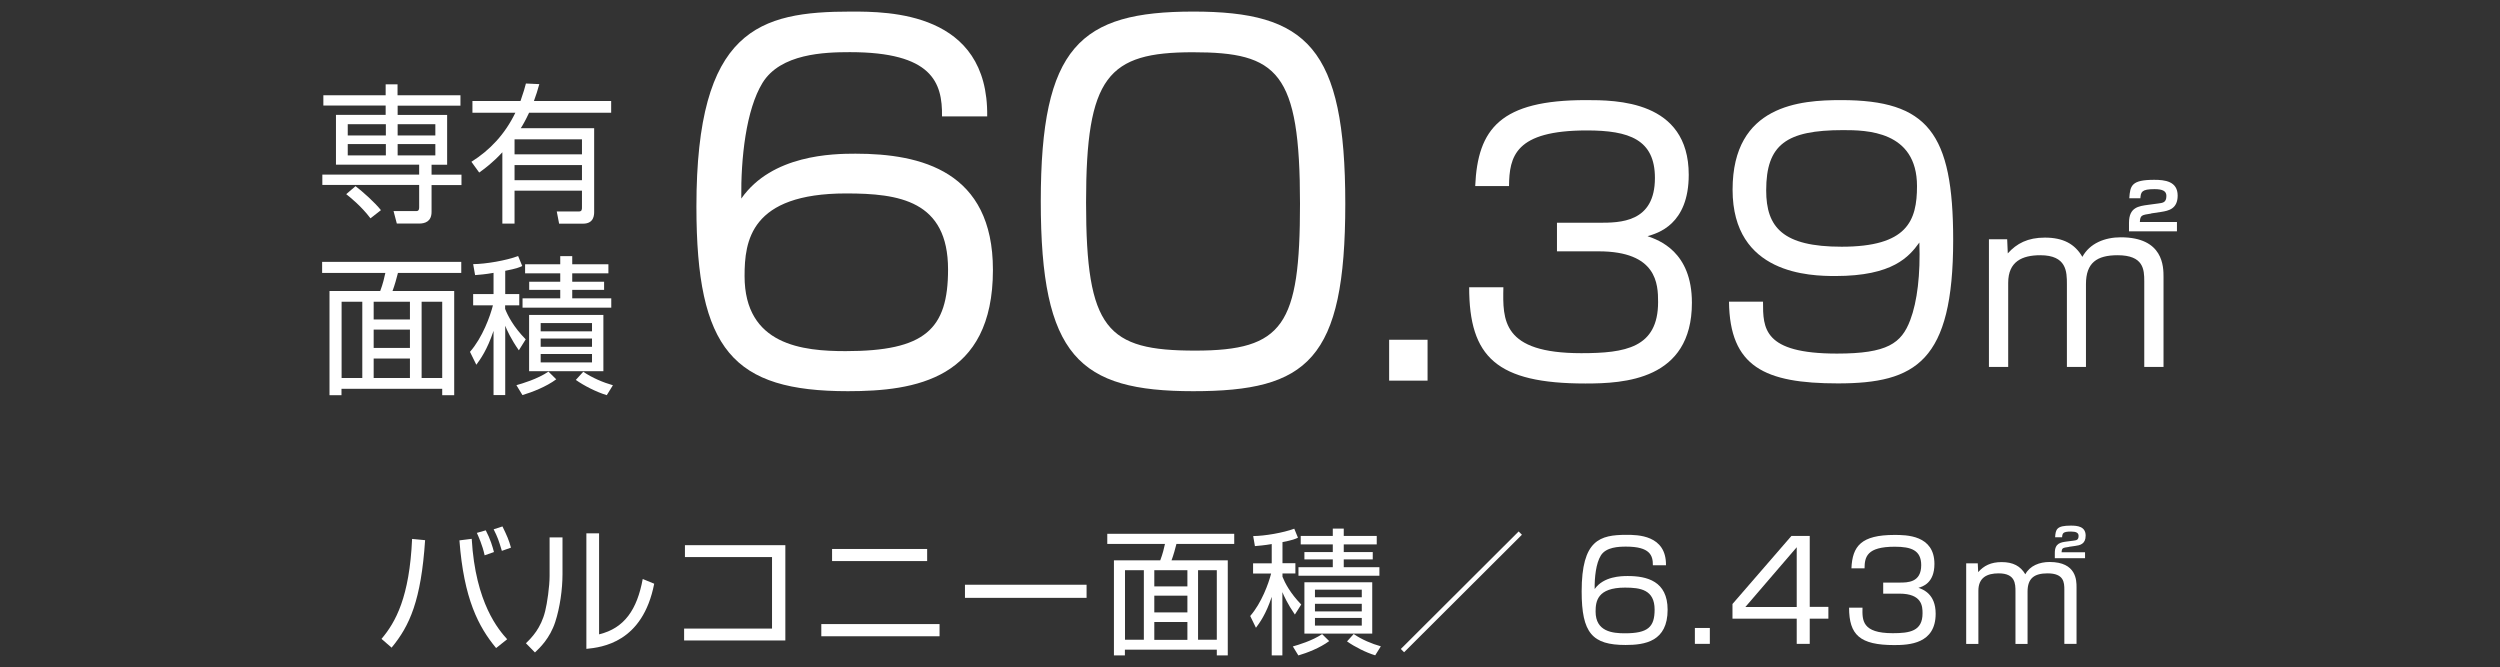 <?xml version="1.0" encoding="UTF-8"?>
<svg id="_レイヤー_1" xmlns="http://www.w3.org/2000/svg" viewBox="0 0 244 65.1">
  <rect x="0" y="0" width="244" height="65.1" fill="#333333" stroke="none"/>
  <defs>
    <style>
      .cls-1 {
        fill: #fff;
      }
    </style>
  </defs>
  <g>
    <path class="cls-1" d="M37.23,62.36c1.39-1.64,2.74-4.09,2.99-9.76l1.27.12c-.39,5.88-1.5,8.35-3.27,10.49l-.99-.86ZM46.04,52.59c.36,6.32,2.67,8.92,3.46,9.8l-1.08.86c-1.72-2.08-3.15-4.8-3.58-10.51l1.2-.15ZM47.3,54.2c-.21-1-.63-1.9-.76-2.19l.87-.25c.45.86.66,1.58.8,2.12l-.91.32ZM48.98,53.76c-.31-1.04-.41-1.32-.8-2.1l.86-.28c.44.91.62,1.3.83,2.07l-.88.31Z"/>
    <path class="cls-1" d="M54.9,56.04c0,1.47-.25,3.26-.71,4.67-.52,1.59-1.51,2.53-1.98,2.97l-.88-.9c.56-.54,1.47-1.46,1.88-3.14.19-.75.43-2.39.43-3.42v-3.77h1.26v3.6ZM58.48,61.91c2.46-.6,3.7-2.41,4.25-5.4l1.12.46c-1.12,5.76-5.12,6.21-6.62,6.36v-11.28h1.24v9.86Z"/>
    <path class="cls-1" d="M76.65,53.21v9.3h-9.88v-1.16h8.58v-6.98h-8.5v-1.16h9.8Z"/>
    <path class="cls-1" d="M91.7,60.91v1.19h-11.54v-1.19h11.54ZM90.49,53.58v1.18h-9.28v-1.18h9.28Z"/>
    <path class="cls-1" d="M106.05,57.07v1.28h-11.87v-1.28h11.87Z"/>
    <path class="cls-1" d="M120.46,53.09h-5.64c-.09.39-.32,1.19-.48,1.6h5.49v9.28h-1.07v-.56h-8.97v.56h-1.07v-9.28h4.52c.24-.62.39-1.26.46-1.6h-5.63v-.99h12.39v.99ZM111.64,55.65h-1.84v6.79h1.84v-6.79ZM115.89,55.65h-3.23v1.58h3.23v-1.58ZM115.89,58.14h-3.23v1.63h3.23v-1.63ZM115.89,60.71h-3.23v1.74h3.23v-1.74ZM118.76,55.65h-1.83v6.79h1.83v-6.79Z"/>
    <path class="cls-1" d="M125.17,54.97h1.26v1h-1.26v.32c.24.6.75,1.6,1.83,2.71l-.62.98c-.69-.99-1.08-1.84-1.22-2.19v6.18h-1.04v-5.72c-.56,1.7-1.18,2.54-1.54,3.02l-.56-1.15c1.11-1.27,1.8-3.19,2.04-4.14h-1.76v-1h1.82v-1.88c-.75.13-1.24.16-1.64.2l-.17-.98c1.12-.01,2.94-.32,4.01-.72l.36.88c-.28.13-.5.23-1.51.43v2.07ZM126.19,63.09c.52-.15,1.86-.54,2.85-1.2l.69.68c-.9.67-2.18,1.16-3.01,1.4l-.54-.88ZM131.15,51.59v.72h3.22v.82h-3.22v.75h2.83v.72h-2.83v.76h3.48v.83h-7.9v-.83h3.35v-.76h-2.77v-.72h2.77v-.75h-3.13v-.82h3.13v-.72h1.07ZM133.93,61.84h-6.62v-5.01h6.62v5.01ZM132.91,57.55h-4.57v.74h4.57v-.74ZM132.91,58.93h-4.57v.74h4.57v-.74ZM132.91,60.31h-4.57v.75h4.57v-.75ZM132.12,61.88c.8.55,1.78.96,2.65,1.2l-.55.88c-.92-.28-2-.83-2.75-1.36l.65-.72Z"/>
    <path class="cls-1" d="M148.54,52.19l-11.5,11.47-.32-.32,11.5-11.47.32.32Z"/>
    <path class="cls-1" d="M161.32,55.17c.01-.96-.28-1.82-2.61-1.82-.72,0-1.96.04-2.47.87-.47.76-.62,2.14-.6,3.27.87-1.24,2.59-1.27,3.23-1.27,1.86,0,3.89.49,3.89,3.29,0,3.1-2.21,3.44-4.1,3.44-3.25,0-4.29-1.16-4.29-5.23,0-5.03,1.78-5.52,4.38-5.52,1.04,0,3.89,0,3.85,2.97h-1.28ZM155.73,59.69c0,1.96,1.66,2.12,2.86,2.12,2.25,0,2.9-.61,2.9-2.31,0-1.95-1.39-2.15-2.89-2.15-2.71,0-2.87,1.35-2.87,2.34Z"/>
    <path class="cls-1" d="M166.88,61.29v1.55h-1.46v-1.55h1.46Z"/>
    <path class="cls-1" d="M176.63,52.31v6.92h1.82v1.15h-1.82v2.46h-1.27v-2.46h-6.27v-1.43l5.75-6.64h1.79ZM175.36,53.41l-5.01,5.83h5.01v-5.83Z"/>
    <path class="cls-1" d="M181.78,59.3c-.03,1.24-.05,2.5,2.95,2.5,1.67,0,2.91-.2,2.91-1.94,0-.68-.04-1.92-2.26-1.92h-1.58v-1.08h1.59c.8,0,2.12,0,2.12-1.7,0-1.46-.98-1.8-2.58-1.8-2.73,0-2.94.99-2.95,2.11h-1.28c.09-2.18.96-3.26,4.2-3.26,1.14,0,3.9,0,3.9,2.83,0,1.9-1.19,2.22-1.56,2.33.42.15,1.68.58,1.68,2.53,0,2.94-2.59,3.06-4.04,3.06-3.37,0-4.41-1-4.41-3.65h1.3Z"/>
    <path class="cls-1" d="M193.03,54.97l.04.87c.55-.62,1.23-.98,2.29-.98,1.12,0,1.84.39,2.31,1.19.45-.84,1.39-1.2,2.37-1.2,2.63,0,2.63,1.82,2.63,2.46v5.53h-1.19v-5.28c0-.72-.04-1.6-1.64-1.6-1.28,0-1.95.47-1.95,1.78v5.11h-1.18v-5.11c0-.76-.01-1.78-1.64-1.78-1.11,0-1.98.39-1.98,1.7v5.19h-1.19v-7.87h1.14ZM201.92,53.38c-.6.09-.68.09-.71.52h2.29v.58h-2.95v-.52c0-.96.59-1.03,1.19-1.11l.62-.08c.28-.04.51-.05.51-.47,0-.29-.23-.42-.74-.42-.8,0-.84.17-.87.56h-.68c.05-.79.15-1.14,1.54-1.14.64,0,1.44.08,1.44.98,0,.83-.57.94-1,1l-.63.09Z"/>
  </g>
  <g>
    <g>
      <path class="cls-1" d="M44.95,10.31h-6.14v.91h4.83v4.86h-1.52v.97h2.92v1.01h-2.92v2.62c0,.94-.64,1.14-1.22,1.14h-2.17l-.32-1.22h2.15c.19.01.35-.01.35-.37v-2.18h-9.45v-1.01h9.45v-.97h-8.12v-4.86h4.85v-.91h-6.08v-1h6.08v-1.07h1.16v1.07h6.14v1ZM36.16,21.31c-.92-1.22-2.02-2.08-2.37-2.36l.91-.78c.73.56,1.86,1.57,2.48,2.34l-1.01.79ZM37.66,12.12h-3.72v1.1h3.72v-1.1ZM37.66,14.06h-3.72v1.11h3.72v-1.11ZM42.49,12.12h-3.68v1.1h3.68v-1.1ZM42.49,14.06h-3.68v1.11h3.68v-1.11Z"/>
      <path class="cls-1" d="M52.64,8.2c-.18.64-.31,1.08-.53,1.66h7.54v1.14h-8.01c-.34.73-.62,1.22-.81,1.51h7.16v8.16c0,.28,0,1.16-1.08,1.16h-2.34l-.23-1.19h2.14c.32.01.32-.21.32-.4v-1.63h-6.58v3.21h-1.19v-6.96c-.89.98-1.74,1.61-2.26,1.98l-.76-1.05c1.8-1.13,3.27-2.68,4.29-4.79h-4.19v-1.14h4.69c.32-.91.41-1.26.53-1.71l1.3.06ZM56.8,13.6h-6.58v1.46h6.58v-1.46ZM56.8,16.11h-6.58v1.48h6.58v-1.48Z"/>
      <path class="cls-1" d="M45.02,26.64h-6.18c-.1.42-.35,1.3-.53,1.76h6.02v10.17h-1.17v-.62h-9.83v.62h-1.17v-10.17h4.95c.26-.67.42-1.38.5-1.76h-6.17v-1.08h13.58v1.08ZM35.36,29.45h-2.02v7.44h2.02v-7.44ZM40.01,29.45h-3.54v1.73h3.54v-1.73ZM40.01,32.17h-3.54v1.79h3.54v-1.79ZM40.01,34.99h-3.54v1.9h3.54v-1.9ZM43.16,29.45h-2.01v7.44h2.01v-7.44Z"/>
      <path class="cls-1" d="M49.3,28.7h1.38v1.1h-1.38v.35c.26.66.82,1.76,2.01,2.97l-.67,1.07c-.76-1.08-1.19-2.02-1.33-2.4v6.77h-1.14v-6.27c-.62,1.86-1.29,2.78-1.68,3.31l-.62-1.26c1.22-1.39,1.98-3.5,2.24-4.54h-1.93v-1.1h1.99v-2.07c-.82.15-1.36.18-1.8.22l-.19-1.07c1.23-.01,3.22-.35,4.39-.79l.4.97c-.31.15-.54.25-1.66.47v2.27ZM50.41,37.59c.57-.16,2.04-.59,3.12-1.32l.76.75c-.98.73-2.39,1.27-3.3,1.54l-.59-.97ZM55.85,25v.79h3.53v.89h-3.53v.82h3.11v.79h-3.11v.83h3.81v.91h-8.66v-.91h3.68v-.83h-3.03v-.79h3.03v-.82h-3.43v-.89h3.43v-.79h1.17ZM58.89,36.23h-7.25v-5.49h7.25v5.49ZM57.78,31.53h-5.01v.81h5.01v-.81ZM57.78,33.04h-5.01v.81h5.01v-.81ZM57.78,34.55h-5.01v.82h5.01v-.82ZM56.92,36.28c.88.6,1.95,1.05,2.9,1.32l-.6.97c-1.01-.31-2.2-.91-3.02-1.49l.72-.79Z"/>
    </g>
    <g>
      <path class="cls-1" d="M91.94,11.36c.05-3.32-.97-6.27-8.99-6.27-2.49,0-6.77.14-8.53,3-1.61,2.63-2.12,7.37-2.07,11.29,3-4.29,8.94-4.38,11.15-4.38,6.41,0,13.41,1.71,13.41,11.34,0,10.69-7.6,11.84-14.15,11.84-11.2,0-14.79-4.01-14.79-18.02,0-17.33,6.13-19.03,15.11-19.03,3.59,0,13.41,0,13.27,10.23h-4.42ZM72.67,26.94c0,6.77,5.71,7.33,9.86,7.33,7.74,0,10-2.12,10-7.97,0-6.73-4.79-7.42-9.95-7.42-9.35,0-9.91,4.65-9.91,8.06Z"/>
      <path class="cls-1" d="M116.46,1.13c11.11,0,14.84,3.5,14.84,18.76s-3.69,18.29-14.84,18.29-14.88-3.41-14.88-18.52,3.83-18.53,14.88-18.53ZM106,19.75c0,12.4,2.03,14.47,10.65,14.47s10.23-2.49,10.23-14.33c0-12.9-2.17-14.79-10.46-14.79s-10.42,2.35-10.42,14.65Z"/>
      <path class="cls-1" d="M139.33,33.16v3.99h-3.75v-3.99h3.75Z"/>
      <path class="cls-1" d="M146.73,28.04c-.07,3.2-.14,6.43,7.6,6.43,4.3,0,7.5-.52,7.5-4.99,0-1.75-.1-4.95-5.81-4.95h-4.06v-2.79h4.09c2.06,0,5.47,0,5.47-4.37,0-3.75-2.51-4.64-6.64-4.64-7.02,0-7.57,2.54-7.6,5.43h-3.3c.24-5.61,2.48-8.39,10.8-8.39,2.92,0,10.04,0,10.04,7.29,0,4.88-3.06,5.71-4.02,5.99,1.07.38,4.33,1.48,4.33,6.5,0,7.57-6.67,7.88-10.39,7.88-8.67,0-11.35-2.58-11.35-9.39h3.34Z"/>
      <path class="cls-1" d="M172.07,29.45c0,2.58,0,5.06,7.22,5.06,4.92,0,6.29-1,7.15-3.27.69-1.82,1-4.47.89-7.57-1,1.38-2.58,3.27-8.19,3.27-2.44,0-10.04-.14-10.04-8.43s6.64-8.74,10.59-8.74c8.46,0,10.94,3.2,10.94,13.65,0,11.87-3.65,14-11.25,14-7.15,0-10.56-1.62-10.63-7.98h3.3ZM187.1,18.17c0-5.43-4.99-5.47-7.22-5.47-5.54,0-7.5,1.41-7.5,5.88,0,3.61,1.62,5.5,7.36,5.5,6.4,0,7.36-2.51,7.36-5.92Z"/>
      <path class="cls-1" d="M195.9,23.35l.06,1.38c.87-.97,1.95-1.54,3.62-1.54,1.78,0,2.92.61,3.66,1.88.72-1.33,2.2-1.91,3.75-1.91,4.17,0,4.17,2.88,4.17,3.89v8.76h-1.88v-8.36c0-1.14-.06-2.54-2.6-2.54-2.03,0-3.09.74-3.09,2.82v8.08h-1.86v-8.08c0-1.21-.02-2.82-2.6-2.82-1.76,0-3.13.61-3.13,2.69v8.21h-1.88v-12.46h1.8ZM209.97,20.84c-.95.15-1.08.15-1.12.83h3.62v.91h-4.68v-.83c0-1.52.93-1.63,1.88-1.76l.97-.13c.44-.06.8-.08.8-.74,0-.47-.36-.66-1.16-.66-1.27,0-1.33.28-1.38.89h-1.08c.08-1.25.23-1.8,2.43-1.8,1.02,0,2.29.13,2.29,1.54,0,1.31-.91,1.48-1.59,1.59l-1,.15Z"/>
    </g>
  </g>
</svg>